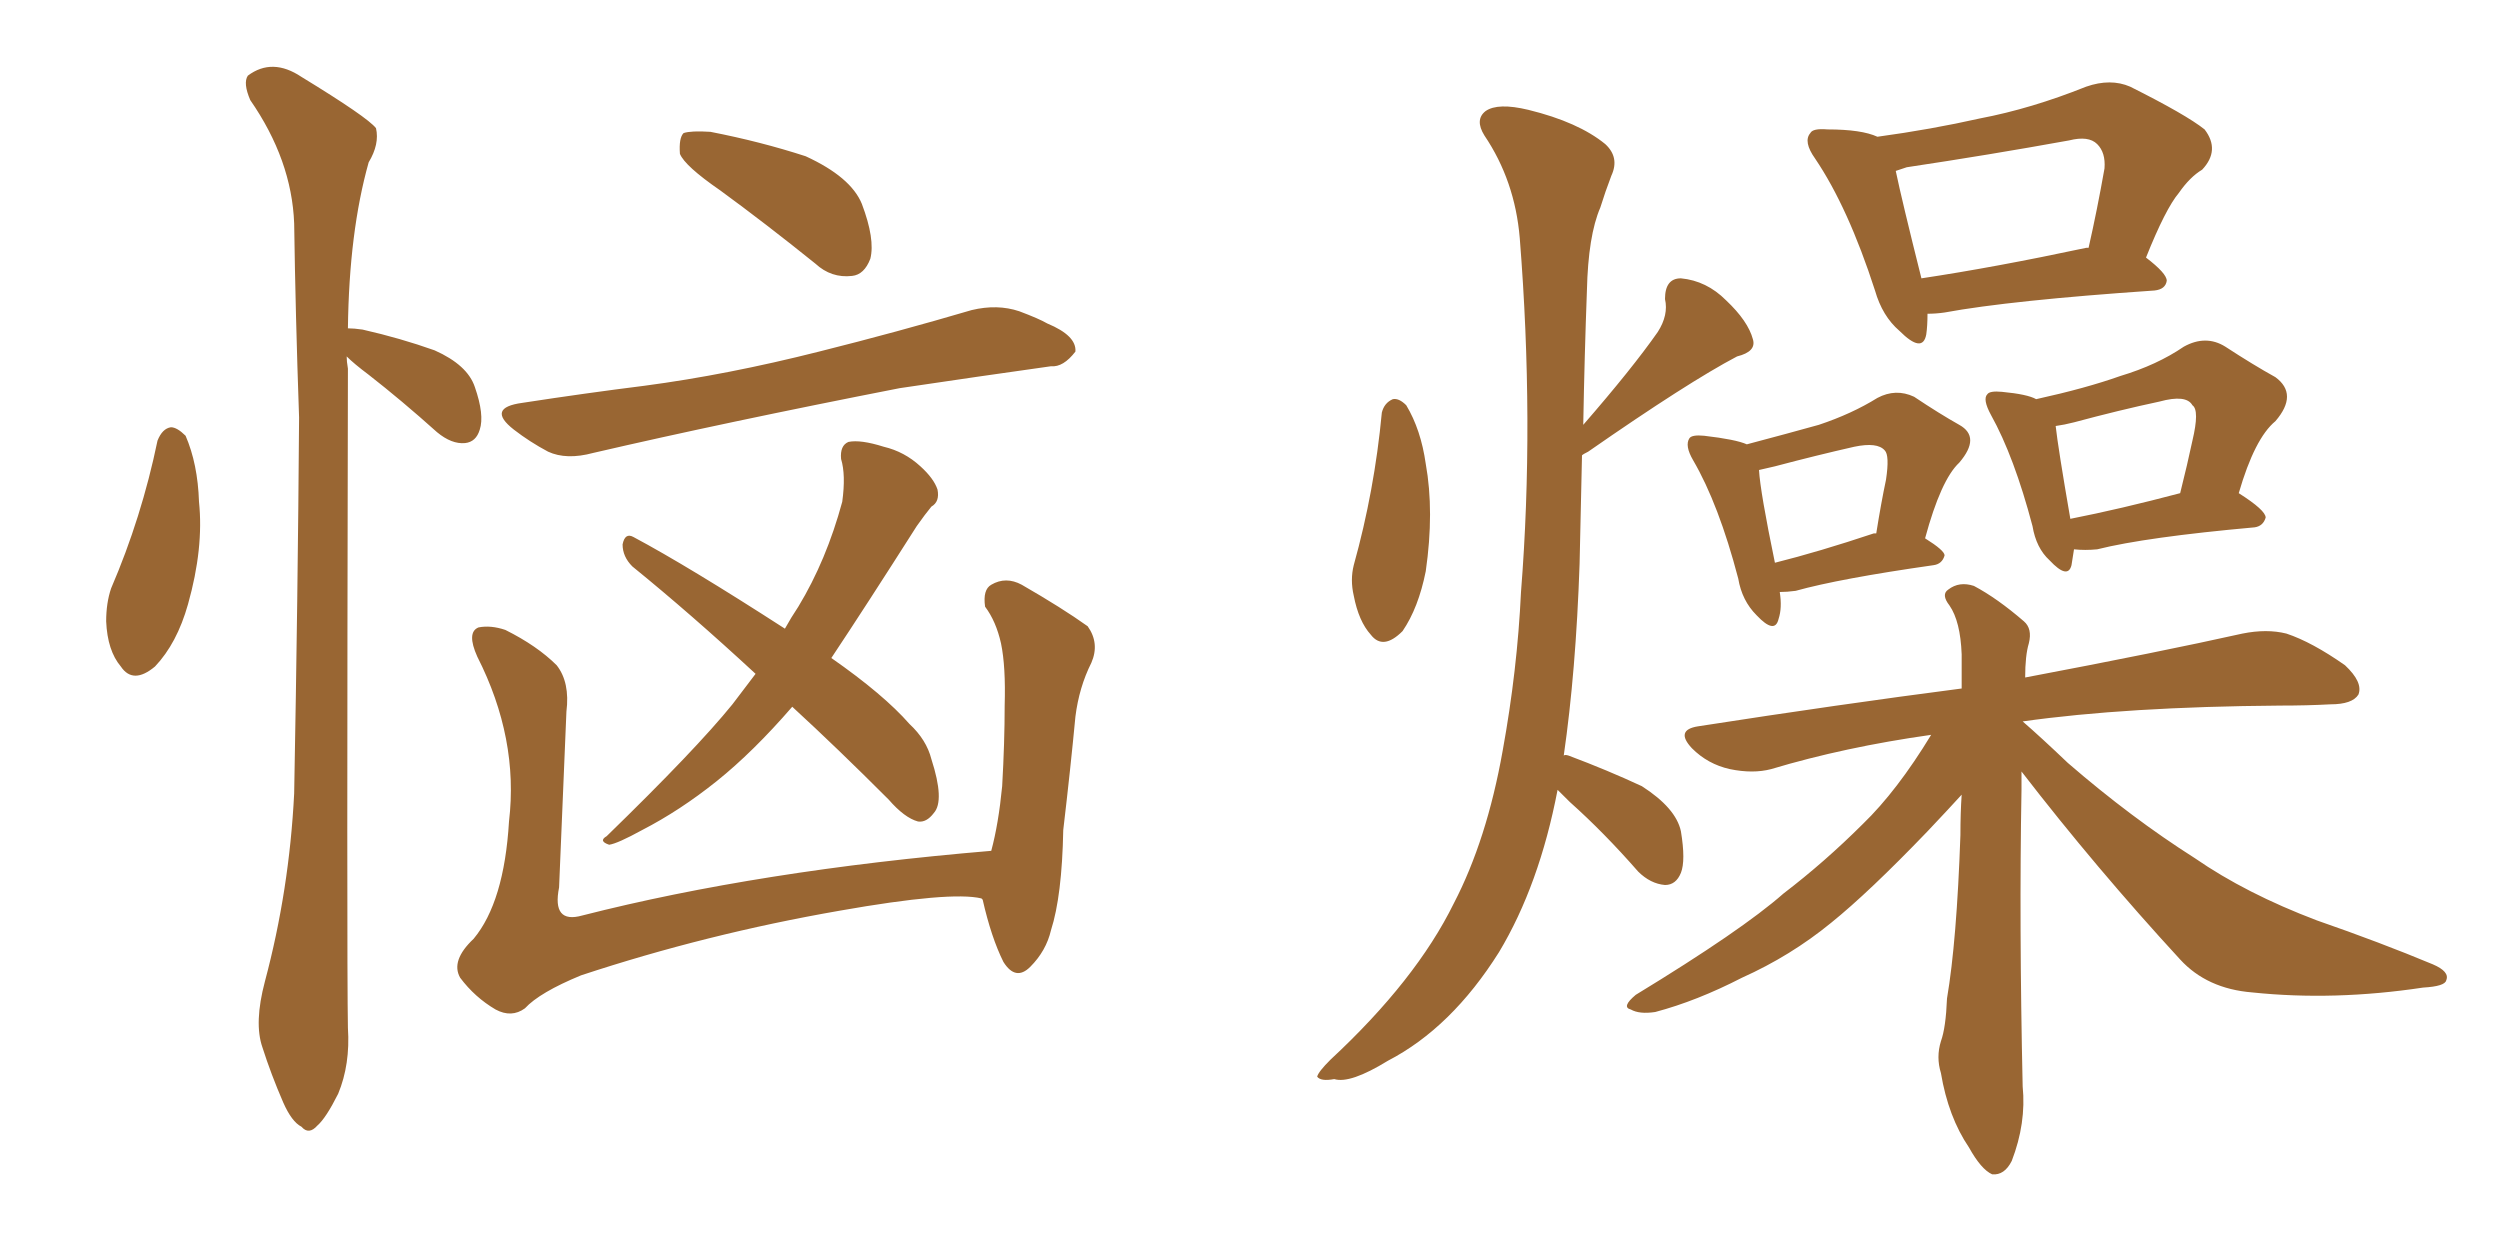 <svg xmlns="http://www.w3.org/2000/svg" xmlns:xlink="http://www.w3.org/1999/xlink" width="300" height="150"><path fill="#996633" padding="10" d="M18.90 52.88L18.90 52.88Q19.48 51.42 20.51 51.27L20.51 51.27Q21.24 51.27 22.27 52.29L22.27 52.29Q23.73 55.66 23.88 60.21L23.88 60.21Q24.46 65.77 22.56 72.51L22.56 72.51Q21.24 77.20 18.60 79.98L18.60 79.98Q15.97 82.18 14.50 79.98L14.50 79.98Q12.89 78.08 12.74 74.56L12.74 74.56Q12.74 72.36 13.33 70.61L13.33 70.61Q16.99 62.11 18.90 52.88ZM41.60 42.77L41.60 42.77Q41.60 43.36 41.75 44.24L41.75 44.24Q41.60 115.72 41.75 123.34L41.75 123.34Q42.04 127.73 40.58 131.25L40.58 131.25Q39.11 134.18 38.09 135.06L38.09 135.06Q37.06 136.23 36.18 135.21L36.18 135.21Q35.01 134.62 33.98 132.28L33.98 132.28Q32.52 128.91 31.49 125.68L31.49 125.68Q30.47 122.75 31.79 117.77L31.79 117.77Q34.72 106.79 35.30 95.21L35.30 95.21Q35.74 71.63 35.89 50.10L35.89 50.10Q35.45 37.50 35.30 26.81L35.30 26.81Q35.01 19.19 30.03 12.01L30.03 12.01Q29.15 9.96 29.74 9.08L29.74 9.08Q32.67 6.88 36.18 9.23L36.18 9.23Q44.09 14.06 45.12 15.38L45.12 15.38Q45.56 17.29 44.24 19.48L44.24 19.48Q41.89 27.83 41.75 39.40L41.75 39.40Q42.48 39.40 43.51 39.55L43.51 39.55Q48.05 40.58 52.15 42.04L52.15 42.04Q56.10 43.80 56.98 46.44L56.98 46.44Q58.15 49.80 57.57 51.56L57.57 51.56Q57.13 53.03 55.81 53.17L55.81 53.17Q54.20 53.32 52.44 51.86L52.44 51.86Q48.19 48.05 44.24 44.97L44.24 44.97Q42.48 43.65 41.60 42.77ZM86.43 22.85L86.43 22.85Q82.18 19.92 81.59 18.46L81.59 18.46Q81.45 16.55 82.03 15.97L82.03 15.97Q82.91 15.67 85.25 15.82L85.25 15.82Q91.26 16.99 96.68 18.75L96.68 18.75Q102.10 21.24 103.42 24.46L103.42 24.46Q105.03 28.71 104.44 31.05L104.44 31.05Q103.71 32.96 102.25 33.11L102.25 33.11Q99.76 33.40 97.85 31.64L97.85 31.64Q91.85 26.81 86.43 22.85ZM62.70 48.34L62.70 48.34Q70.31 47.17 77.34 46.29L77.34 46.29Q87.30 44.97 98.29 42.19L98.29 42.19Q107.67 39.84 116.60 37.21L116.60 37.21Q119.68 36.47 122.31 37.35L122.31 37.35Q124.66 38.23 125.68 38.82L125.68 38.82Q129.20 40.28 129.05 42.19L129.05 42.19Q127.59 44.09 126.12 43.95L126.12 43.95Q117.77 45.12 107.96 46.58L107.96 46.58Q87.01 50.68 71.19 54.35L71.19 54.35Q67.97 55.22 65.77 54.20L65.77 54.20Q63.57 53.03 61.67 51.56L61.67 51.56Q58.30 48.93 62.70 48.34ZM95.07 84.81L95.07 84.81Q90.38 90.23 85.99 93.75L85.99 93.75Q81.59 97.27 77.05 99.61L77.05 99.61Q74.12 101.22 73.10 101.37L73.10 101.37Q71.78 100.93 72.80 100.34L72.80 100.34Q83.50 89.94 87.89 84.52L87.89 84.52Q89.21 82.76 90.67 80.86L90.67 80.86Q82.91 73.68 75.88 67.97L75.88 67.97Q74.71 66.80 74.71 65.33L74.71 65.33Q75 63.87 76.03 64.45L76.03 64.45Q82.62 67.97 94.19 75.44L94.19 75.44Q94.92 74.12 95.80 72.80L95.80 72.80Q99.17 67.24 101.07 60.21L101.07 60.21Q101.51 56.98 100.93 55.08L100.93 55.08Q100.78 53.47 101.81 53.03L101.81 53.03Q103.27 52.73 106.05 53.61L106.05 53.61Q108.54 54.20 110.45 55.96L110.45 55.96Q112.06 57.42 112.50 58.74L112.50 58.74Q112.79 60.21 111.77 60.79L111.77 60.79Q111.04 61.67 110.01 63.13L110.01 63.13Q103.86 72.80 99.76 78.96L99.76 78.96Q106.05 83.35 109.13 86.87L109.13 86.87Q111.18 88.77 111.77 91.11L111.77 91.11Q113.38 96.09 112.06 97.56L112.06 97.56Q111.18 98.73 110.16 98.58L110.16 98.58Q108.54 98.14 106.64 95.95L106.64 95.95Q100.49 89.79 95.07 84.81ZM117.77 107.81L117.77 107.81L117.77 107.81Q114.11 106.93 100.78 109.28L100.78 109.28Q84.81 112.06 69.73 117.04L69.73 117.04Q64.75 119.09 62.99 121.00L62.99 121.00Q61.38 122.17 59.47 121.14L59.47 121.14Q56.98 119.68 55.22 117.33L55.22 117.33Q54.05 115.28 56.84 112.65L56.84 112.65Q60.50 108.25 61.08 98.58L61.08 98.58Q62.26 88.62 57.28 78.81L57.28 78.81Q55.96 75.88 57.42 75.29L57.42 75.29Q58.89 75 60.64 75.59L60.64 75.59Q64.45 77.49 66.80 79.83L66.80 79.83Q68.41 81.88 67.97 85.40L67.97 85.40Q67.53 96.24 67.09 106.49L67.09 106.49Q66.21 110.89 69.87 109.86L69.87 109.86Q91.11 104.44 118.95 102.10L118.95 102.10Q119.82 98.88 120.26 94.34L120.26 94.34Q120.56 89.06 120.56 84.67L120.56 84.67Q120.70 79.98 120.12 77.20L120.12 77.20Q119.53 74.56 118.21 72.80L118.21 72.80Q117.92 70.75 118.95 70.17L118.95 70.17Q120.70 69.14 122.61 70.17L122.61 70.17Q127.44 72.95 130.52 75.15L130.52 75.15Q131.98 77.20 130.96 79.54L130.96 79.54Q129.49 82.47 129.05 85.99L129.05 85.99Q128.47 92.14 127.59 99.61L127.59 99.61Q127.44 107.52 126.12 111.62L126.12 111.62Q125.54 114.11 123.63 116.02L123.63 116.02Q121.88 117.77 120.41 115.43L120.41 115.43Q118.95 112.50 117.92 107.96L117.92 107.96Q117.77 107.81 117.77 107.81ZM165.82 49.51L165.82 49.51Q166.11 48.34 167.14 47.90L167.14 47.90Q167.87 47.75 168.75 48.63L168.75 48.63Q170.51 51.56 171.09 55.66L171.09 55.66Q172.12 61.38 171.09 68.55L171.09 68.55Q170.21 72.95 168.31 75.73L168.31 75.73Q165.97 78.08 164.50 76.17L164.50 76.17Q163.04 74.56 162.45 71.48L162.45 71.48Q162.01 69.58 162.45 67.82L162.45 67.82Q164.94 58.89 165.82 49.51ZM186.91 94.78L186.91 94.78Q184.72 106.20 179.88 114.26L179.88 114.26Q174.17 123.34 166.55 127.29L166.55 127.29Q162.01 130.08 160.11 129.49L160.11 129.49Q158.50 129.79 158.06 129.20L158.06 129.20Q158.20 128.61 159.67 127.15L159.67 127.15Q169.92 117.63 174.46 108.40L174.46 108.40Q178.42 100.78 180.32 90.09L180.32 90.09Q182.08 80.42 182.52 71.04L182.52 71.04Q184.13 50.68 182.37 28.56L182.37 28.56Q181.79 21.68 178.13 16.26L178.13 16.26Q176.95 14.36 178.27 13.33L178.27 13.33Q179.74 12.30 183.40 13.18L183.40 13.18Q189.40 14.65 192.63 17.29L192.63 17.29Q194.38 18.90 193.36 21.09L193.36 21.09Q192.63 23.00 192.04 24.90L192.04 24.90Q190.58 28.27 190.43 34.86L190.43 34.86Q190.14 42.63 189.99 50.98L189.99 50.98Q195.85 44.24 198.93 39.84L198.93 39.84Q200.24 37.79 199.80 35.89L199.80 35.89Q199.80 33.40 201.71 33.40L201.71 33.40Q204.79 33.69 207.13 36.04L207.13 36.04Q209.77 38.53 210.35 40.72L210.35 40.72Q210.79 42.19 208.45 42.77L208.45 42.77Q202.59 45.85 190.58 54.20L190.58 54.20Q189.99 54.49 189.84 54.64L189.84 54.64Q189.70 60.94 189.55 67.68L189.55 67.68Q189.11 80.57 187.65 90.67L187.65 90.67Q187.79 90.53 188.23 90.67L188.23 90.67Q192.92 92.43 197.02 94.34L197.02 94.34Q201.12 96.97 201.71 99.76L201.71 99.76Q202.29 103.27 201.71 104.74L201.71 104.74Q201.12 106.20 199.80 106.20L199.80 106.20Q198.05 106.05 196.58 104.59L196.58 104.59Q192.48 99.90 188.38 96.24L188.38 96.24Q187.50 95.36 186.91 94.78ZM231.30 37.65L231.30 37.65Q231.30 39.11 231.15 40.14L231.15 40.14Q230.71 42.48 227.93 39.70L227.93 39.70Q225.88 37.94 225 34.86L225 34.86Q221.78 24.90 217.82 19.04L217.82 19.04Q216.36 16.99 217.24 15.97L217.24 15.97Q217.53 15.38 219.29 15.53L219.29 15.53Q223.39 15.53 225.29 16.41L225.29 16.41Q231.74 15.53 237.60 14.21L237.60 14.21Q243.75 13.04 250.34 10.40L250.34 10.40Q253.27 9.38 255.62 10.40L255.62 10.40Q262.35 13.77 264.55 15.53L264.55 15.53Q266.46 18.02 264.26 20.36L264.26 20.36Q262.79 21.24 261.47 23.14L261.47 23.14Q259.86 25.05 257.52 30.91L257.52 30.91Q260.01 32.81 260.01 33.69L260.01 33.69Q259.86 34.72 258.54 34.86L258.54 34.86Q241.26 36.04 233.35 37.50L233.35 37.50Q232.32 37.65 231.30 37.65ZM250.34 29.74L250.34 29.74Q250.49 29.74 250.63 29.74L250.63 29.74Q251.66 25.20 252.54 20.21L252.54 20.21Q252.69 18.31 251.66 17.29L251.66 17.29Q250.63 16.26 248.29 16.85L248.29 16.85Q238.62 18.60 228.81 20.07L228.81 20.07Q227.93 20.36 227.49 20.51L227.49 20.51Q228.22 24.02 230.57 33.40L230.57 33.40Q239.36 32.08 250.34 29.74ZM213.57 71.04L213.57 71.04Q213.87 72.95 213.43 74.27L213.43 74.27Q212.99 76.17 210.79 73.83L210.79 73.83Q209.03 72.07 208.59 69.43L208.59 69.43Q206.25 60.50 203.17 55.22L203.17 55.22Q202.15 53.47 202.73 52.59L202.73 52.59Q203.03 52.15 204.49 52.29L204.49 52.29Q208.30 52.73 209.62 53.32L209.62 53.32Q214.60 52.00 218.26 50.98L218.26 50.98Q222.22 49.66 225.29 47.75L225.29 47.75Q227.49 46.58 229.69 47.61L229.69 47.61Q232.76 49.66 235.11 50.98L235.11 50.98Q237.74 52.44 235.11 55.52L235.11 55.52Q232.91 57.57 231.01 64.60L231.01 64.60Q233.35 66.06 233.35 66.65L233.35 66.65Q233.06 67.68 232.03 67.82L232.03 67.82Q220.75 69.43 215.48 70.90L215.48 70.90Q214.45 71.04 213.57 71.04ZM224.85 64.01L224.85 64.01Q225 64.01 225.15 64.01L225.15 64.01Q225.73 60.35 226.32 57.57L226.32 57.57Q226.76 54.64 226.17 54.05L226.17 54.05Q225.29 53.03 222.51 53.61L222.51 53.61Q217.97 54.64 212.99 55.96L212.99 55.96Q211.67 56.25 211.08 56.40L211.08 56.40Q211.23 59.03 212.99 67.53L212.99 67.53Q218.26 66.21 224.85 64.01ZM248.88 65.92L248.88 65.92Q248.73 66.94 248.58 67.82L248.58 67.82Q248.14 69.58 245.95 67.24L245.95 67.24Q244.34 65.77 243.90 63.13L243.90 63.13Q241.70 54.79 238.92 49.80L238.92 49.80Q237.89 47.90 238.48 47.31L238.48 47.31Q238.77 46.88 240.23 47.02L240.23 47.02Q243.31 47.31 244.34 47.90L244.34 47.90Q250.34 46.58 254.44 45.12L254.44 45.12Q258.84 43.80 262.06 41.60L262.06 41.60Q264.70 40.14 267.04 41.60L267.04 41.60Q270.41 43.80 273.05 45.26L273.05 45.26Q275.83 47.31 273.05 50.54L273.05 50.54Q270.56 52.59 268.65 59.18L268.65 59.18Q271.88 61.23 271.88 62.11L271.88 62.11Q271.58 63.13 270.56 63.28L270.56 63.28Q257.52 64.45 251.66 65.92L251.66 65.92Q250.20 66.06 248.88 65.92ZM248.44 62.26L248.44 62.26Q254.44 61.08 261.62 59.18L261.62 59.18Q262.50 55.66 263.09 52.88L263.09 52.88Q263.96 49.22 263.09 48.63L263.09 48.63Q262.35 47.31 259.13 48.19L259.13 48.19Q254.30 49.22 248.88 50.68L248.88 50.68Q247.71 50.98 246.68 51.12L246.68 51.12Q246.97 53.76 248.44 62.26ZM242.58 92.58L242.58 92.58L242.58 92.58Q242.58 93.75 242.58 94.78L242.58 94.78Q242.29 110.89 242.72 130.37L242.72 130.37Q243.16 134.77 241.41 139.31L241.41 139.31Q240.53 141.06 239.06 140.92L239.06 140.92Q237.74 140.33 236.28 137.70L236.28 137.70Q233.79 134.03 232.91 128.76L232.91 128.76Q232.32 126.86 232.91 124.95L232.91 124.95Q233.50 123.34 233.64 119.82L233.64 119.82Q234.81 112.94 235.25 100.20L235.25 100.20Q235.25 97.56 235.40 95.36L235.40 95.36Q233.94 96.97 231.30 99.76L231.30 99.76Q224.27 107.08 219.73 110.74L219.73 110.74Q214.89 114.70 209.03 117.33L209.03 117.33Q203.61 120.12 198.63 121.44L198.63 121.44Q196.73 121.73 195.70 121.14L195.70 121.14Q194.53 120.85 196.29 119.38L196.29 119.38Q209.03 111.62 214.01 107.23L214.01 107.23Q218.99 103.42 223.54 98.88L223.54 98.88Q227.64 94.92 231.74 88.18L231.74 88.18Q221.34 89.65 212.55 92.29L212.55 92.29Q210.35 92.87 207.57 92.29L207.57 92.29Q204.93 91.70 203.03 89.79L203.03 89.79Q200.98 87.60 203.76 87.16L203.76 87.16Q220.75 84.52 235.40 82.62L235.40 82.62Q235.40 80.42 235.40 78.52L235.40 78.52Q235.25 74.56 233.94 72.66L233.94 72.66Q232.91 71.34 233.79 70.75L233.79 70.75Q235.11 69.73 236.87 70.31L236.87 70.31Q239.65 71.78 242.87 74.56L242.87 74.56Q243.90 75.44 243.46 77.20L243.46 77.20Q243.02 78.66 243.02 81.30L243.02 81.30Q259.28 78.22 269.09 76.03L269.09 76.03Q272.02 75.44 274.37 76.03L274.37 76.03Q277.44 77.05 281.40 79.83L281.40 79.83Q283.59 81.88 283.01 83.35L283.01 83.35Q282.28 84.52 279.64 84.52L279.64 84.52Q276.86 84.67 273.63 84.67L273.63 84.67Q255.18 84.81 242.72 86.57L242.72 86.57Q244.92 88.48 248.14 91.55L248.14 91.55Q255.76 98.14 263.38 102.98L263.38 102.98Q269.53 107.23 278.03 110.45L278.03 110.45Q285.64 113.09 291.94 115.72L291.94 115.72Q293.99 116.60 293.55 117.63L293.55 117.63Q293.41 118.36 290.77 118.51L290.77 118.51Q280.08 120.12 270.26 119.09L270.26 119.09Q264.84 118.65 261.62 115.14L261.62 115.14Q251.51 104.15 242.58 92.58Z"/></svg>